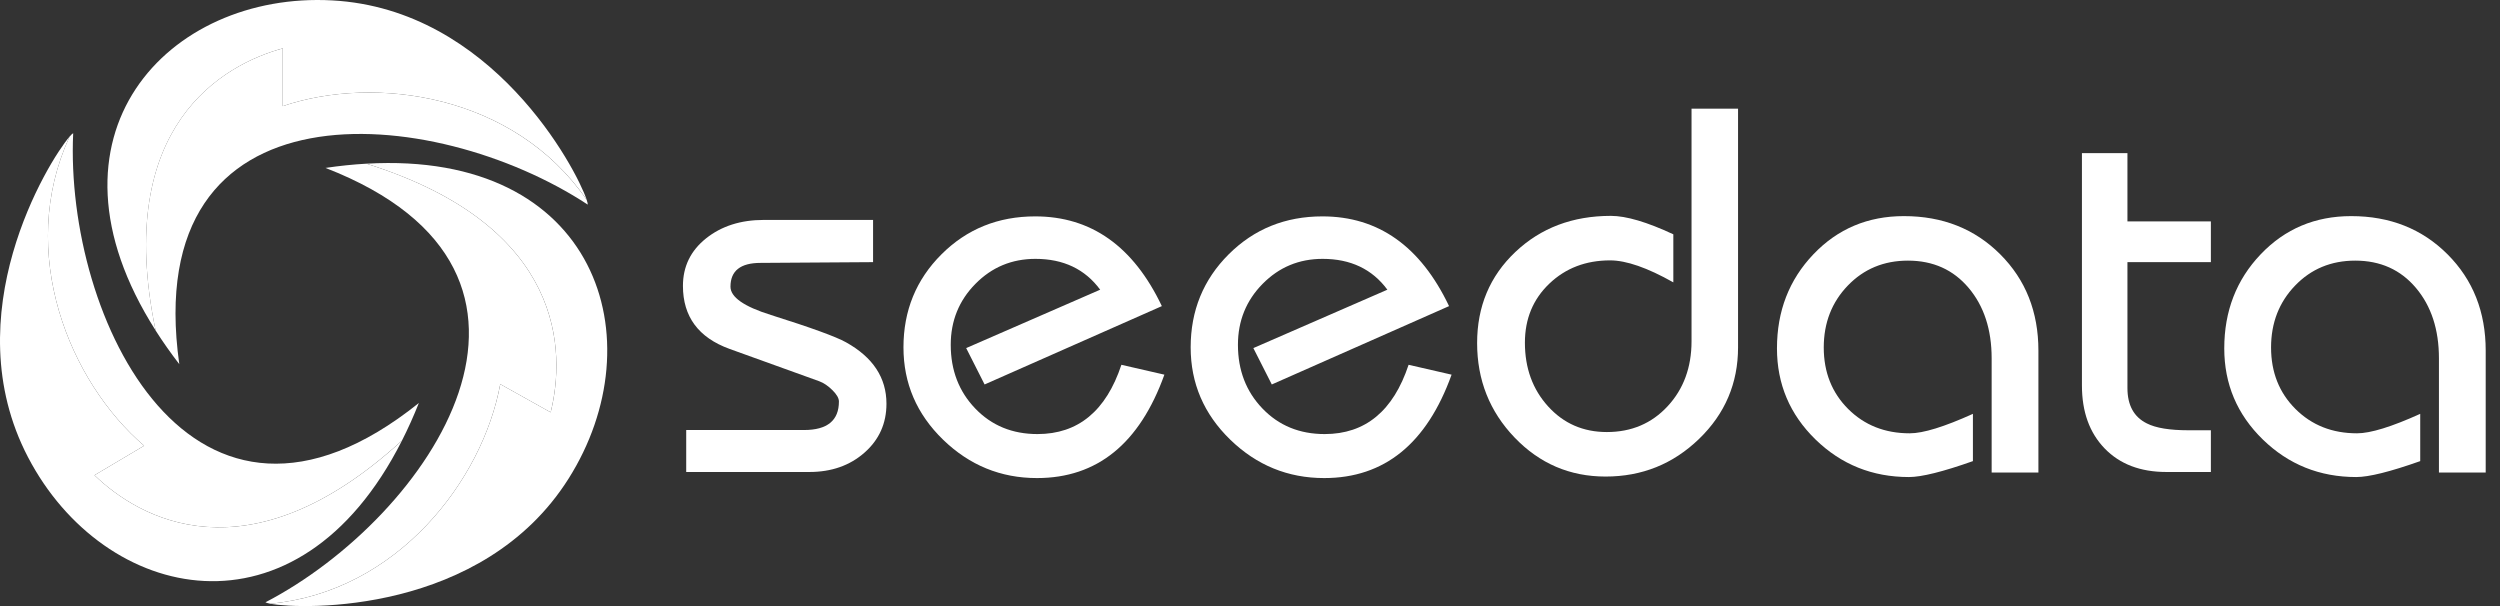 <svg width="132" height="32" viewBox="0 0 132 32" fill="none" xmlns="http://www.w3.org/2000/svg">
<rect x="0" y="0" width="132" height="32" fill="#333333" stroke="none"/>
<path d="M3.864 7.033C3.412 16.767 10.13 30.881 22.116 21.278C21.836 21.983 21.538 22.644 21.224 23.262C13.058 30.732 7.311 27.337 4.988 25.091C7.111 23.831 7.61 23.535 7.61 23.535C3.693 20.183 0.844 13.339 3.674 7.211C3.764 7.109 3.83 7.046 3.864 7.033Z" fill="white"/>
<path d="M3.675 7.211C0.845 13.339 3.693 20.183 7.61 23.535C7.61 23.535 7.111 23.832 4.989 25.091C7.311 27.337 13.058 30.732 21.225 23.262C15.707 34.179 5.487 31.821 1.48 24.142C-2.443 16.625 2.548 8.52 3.675 7.211Z" fill="white"/>
<path d="M14.016 31.801C22.664 27.309 31.505 14.419 17.185 8.866C17.935 8.755 18.657 8.681 19.349 8.642C29.907 11.96 29.853 18.635 29.074 21.771C26.92 20.567 26.413 20.283 26.413 20.283C25.479 25.354 20.986 31.251 14.265 31.876C14.132 31.849 14.045 31.824 14.016 31.801Z" fill="white"/>
<path d="M14.266 31.876C20.986 31.251 25.479 25.354 26.414 20.283C26.414 20.283 26.921 20.567 29.075 21.771C29.853 18.635 29.908 11.96 19.349 8.642C31.561 7.94 34.647 17.964 30.014 25.283C25.479 32.446 15.963 32.194 14.266 31.876Z" fill="white"/>
<path d="M46.098 11.611V13.841L40.157 13.881C39.098 13.881 38.569 14.299 38.569 15.136C38.569 15.688 39.28 16.186 40.705 16.631C42.823 17.299 44.144 17.779 44.669 18.073C46.093 18.865 46.805 19.946 46.805 21.317C46.805 22.358 46.418 23.219 45.644 23.9C44.87 24.581 43.9 24.921 42.734 24.921H36.232V22.705H42.453C43.681 22.705 44.295 22.203 44.295 21.197C44.295 21.028 44.182 20.83 43.955 20.603C43.728 20.376 43.494 20.218 43.254 20.129L38.515 18.42C36.877 17.824 36.059 16.716 36.059 15.096C36.059 14.073 36.466 13.236 37.28 12.586C38.094 11.937 39.111 11.612 40.33 11.612L46.098 11.611Z" fill="white"/>
<path d="M31.033 10.804C22.892 5.447 7.326 4.02 9.467 19.229C9.004 18.628 8.588 18.035 8.216 17.45C5.96 6.614 11.813 3.405 14.93 2.554C14.93 5.022 14.93 5.603 14.93 5.603C19.812 3.945 27.151 4.989 30.976 10.55C31.018 10.679 31.039 10.768 31.033 10.804Z" fill="white"/>
<path d="M30.978 10.55C27.153 4.989 19.814 3.945 14.932 5.603C14.932 5.603 14.932 5.022 14.932 2.554C11.815 3.405 5.962 6.615 8.218 17.45C1.646 7.133 8.89 -0.452 17.539 0.021C26.005 0.484 30.428 8.912 30.978 10.55Z" fill="white"/>
<path d="M51.987 20.3L51.014 18.379L58.089 15.296C57.288 14.21 56.149 13.668 54.672 13.668C53.425 13.668 52.369 14.108 51.501 14.989C50.633 15.87 50.199 16.943 50.199 18.206C50.199 19.55 50.631 20.672 51.494 21.57C52.358 22.47 53.452 22.919 54.778 22.919C56.923 22.919 58.401 21.7 59.21 19.261L61.48 19.782C60.172 23.422 57.929 25.242 54.752 25.242C52.838 25.242 51.185 24.565 49.792 23.213C48.399 21.86 47.703 20.236 47.703 18.34C47.703 16.4 48.373 14.762 49.712 13.427C51.051 12.092 52.7 11.425 54.658 11.425C57.613 11.425 59.842 13.004 61.346 16.163L51.987 20.3Z" fill="white"/>
<path d="M67.151 20.3L66.177 18.379L73.253 15.296C72.452 14.21 71.313 13.668 69.835 13.668C68.589 13.668 67.532 14.108 66.665 14.989C65.797 15.87 65.363 16.943 65.363 18.206C65.363 19.55 65.795 20.672 66.658 21.57C67.521 22.47 68.616 22.919 69.942 22.919C72.087 22.919 73.565 21.7 74.374 19.261L76.644 19.782C75.336 23.422 73.093 25.242 69.916 25.242C68.002 25.242 66.349 24.565 64.956 23.213C63.563 21.86 62.867 20.236 62.867 18.34C62.867 16.4 63.537 14.762 64.876 13.427C66.215 12.092 67.864 11.425 69.822 11.425C72.777 11.425 75.006 13.004 76.51 16.163L67.151 20.3Z" fill="white"/>
<path d="M88.352 14.909C86.981 14.135 85.868 13.748 85.014 13.748C83.733 13.748 82.662 14.158 81.804 14.977C80.945 15.797 80.515 16.836 80.515 18.093C80.515 19.439 80.924 20.561 81.744 21.462C82.562 22.362 83.595 22.812 84.841 22.812C86.14 22.812 87.21 22.358 88.051 21.449C88.893 20.541 89.313 19.396 89.313 18.016V5.738H91.769V18.34C91.769 20.235 91.084 21.847 89.713 23.172C88.343 24.499 86.696 25.162 84.774 25.162C82.887 25.162 81.285 24.474 79.968 23.099C78.651 21.724 77.992 20.062 77.992 18.113C77.992 16.181 78.664 14.58 80.008 13.307C81.352 12.034 83.034 11.398 85.055 11.398C85.864 11.398 86.963 11.723 88.352 12.372V14.909H88.352Z" fill="white"/>
<path d="M107.628 24.948H105.159V18.921C105.159 17.401 104.754 16.161 103.944 15.201C103.134 14.241 102.066 13.761 100.74 13.761C99.467 13.761 98.408 14.201 97.562 15.081C96.717 15.96 96.294 17.049 96.294 18.347C96.294 19.653 96.724 20.735 97.582 21.593C98.441 22.45 99.525 22.879 100.833 22.879C101.545 22.879 102.657 22.536 104.17 21.851V24.347C102.586 24.908 101.46 25.188 100.793 25.188C98.862 25.188 97.217 24.527 95.86 23.206C94.503 21.884 93.824 20.28 93.824 18.393C93.824 16.426 94.465 14.771 95.747 13.427C97.028 12.083 98.621 11.411 100.526 11.411C102.573 11.411 104.268 12.083 105.612 13.427C106.956 14.771 107.628 16.466 107.628 18.513V24.948H107.628Z" fill="white"/>
<path d="M109.926 8.087H112.329V11.691H116.734V13.841H112.329V20.489C112.329 21.397 112.671 22.02 113.357 22.358C113.829 22.598 114.558 22.718 115.546 22.718H116.16C116.267 22.718 116.387 22.718 116.521 22.718C116.637 22.718 116.708 22.718 116.734 22.718V24.921H114.385C113.014 24.921 111.928 24.507 111.127 23.68C110.326 22.852 109.926 21.744 109.926 20.356V8.087H109.926Z" fill="white"/>
<path d="M131.245 24.948H128.776V18.921C128.776 17.401 128.371 16.161 127.561 15.201C126.751 14.241 125.683 13.761 124.357 13.761C123.084 13.761 122.025 14.201 121.18 15.081C120.334 15.96 119.912 17.049 119.912 18.347C119.912 19.653 120.341 20.735 121.2 21.593C122.058 22.45 123.142 22.879 124.45 22.879C125.162 22.879 126.275 22.536 127.788 21.851V24.347C126.203 24.908 125.078 25.188 124.41 25.188C122.479 25.188 120.834 24.527 119.477 23.206C118.12 21.884 117.441 20.28 117.441 18.393C117.441 16.426 118.082 14.771 119.364 13.427C120.645 12.083 122.238 11.411 124.143 11.411C126.19 11.411 127.885 12.083 129.229 13.427C130.573 14.771 131.245 16.466 131.245 18.513V24.948H131.245Z" fill="white"/>
</svg>
